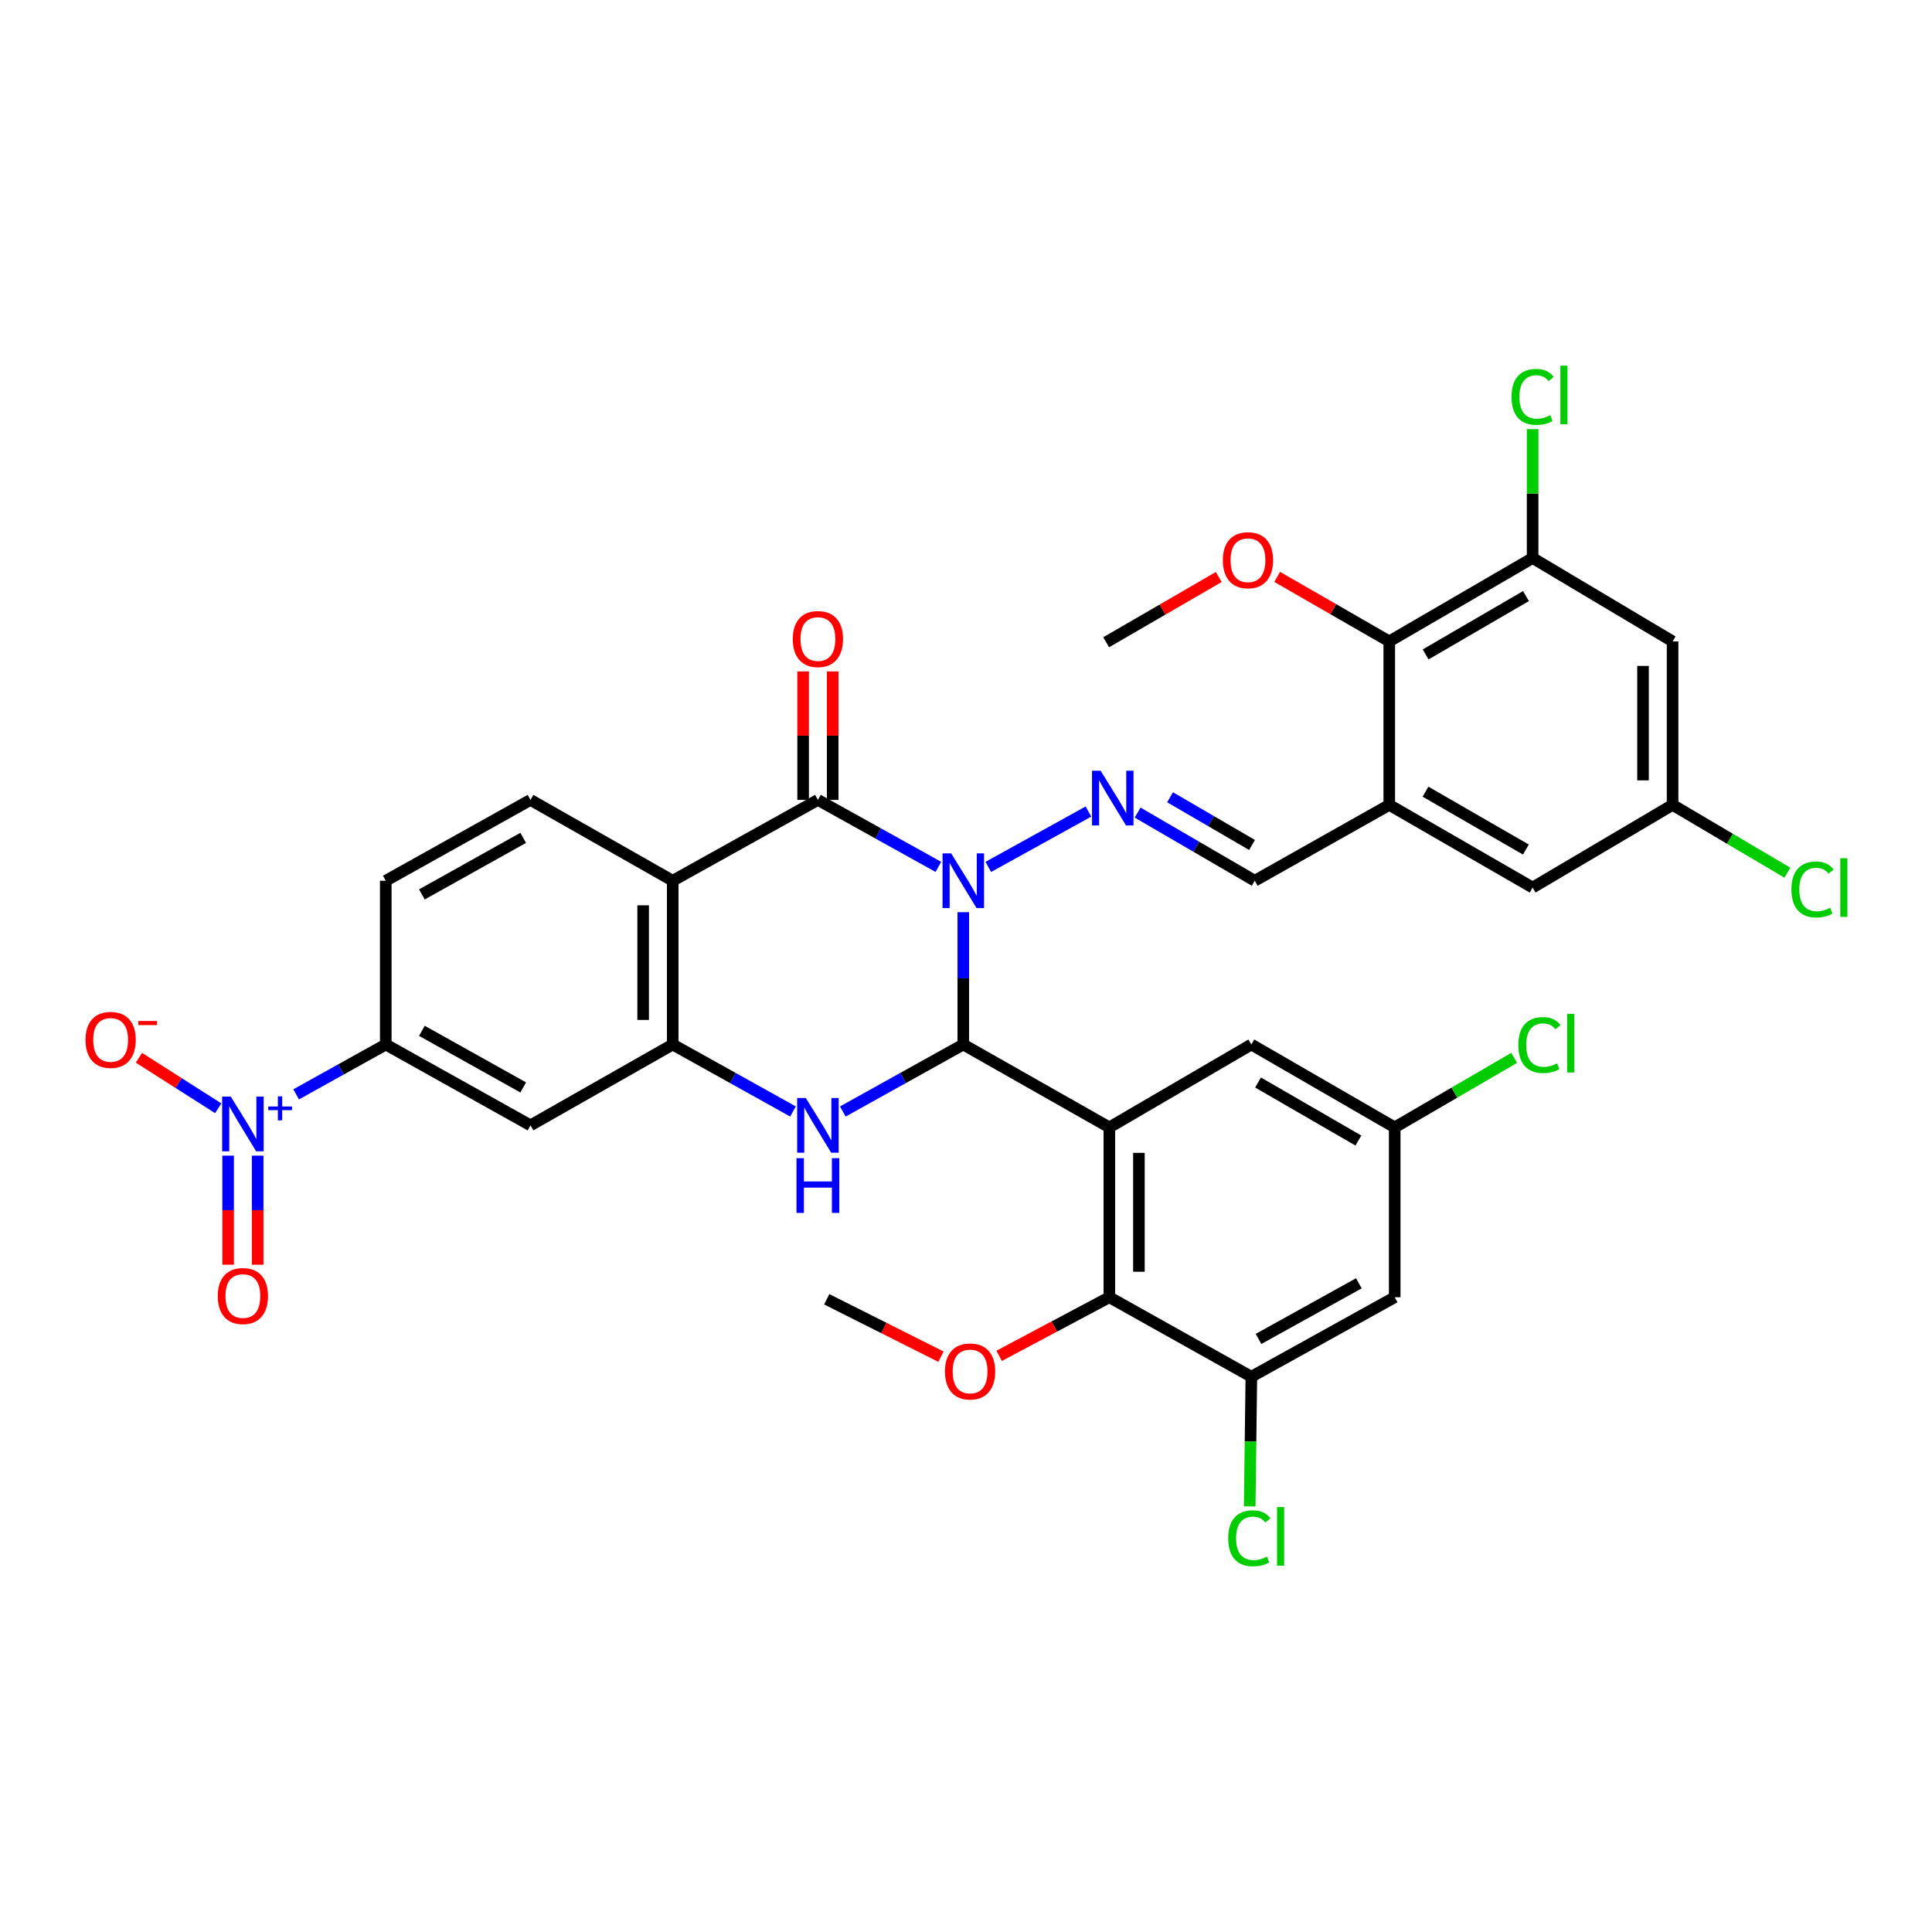 <?xml version='1.0' encoding='iso-8859-1'?>
<svg version='1.1' baseProfile='full'
              xmlns='http://www.w3.org/2000/svg'
                      xmlns:rdkit='http://www.rdkit.org/xml'
                      xmlns:xlink='http://www.w3.org/1999/xlink'
                  xml:space='preserve'
width='1000px' height='1000px' viewBox='0 0 1000 1000'>
<!-- END OF HEADER -->
<rect style='opacity:1.0;fill:#FFFFFF;stroke:none' width='1000' height='1000' x='0' y='0'> </rect>
<path class='bond-0' d='M 498.595,472.151 L 498.595,506.391' style='fill:none;fill-rule:evenodd;stroke:#0000FF;stroke-width:6px;stroke-linecap:butt;stroke-linejoin:miter;stroke-opacity:1' />
<path class='bond-0' d='M 498.595,506.391 L 498.595,540.631' style='fill:none;fill-rule:evenodd;stroke:#000000;stroke-width:6px;stroke-linecap:butt;stroke-linejoin:miter;stroke-opacity:1' />
<path class='bond-2' d='M 485.703,448.704 L 454.525,431.368' style='fill:none;fill-rule:evenodd;stroke:#0000FF;stroke-width:6px;stroke-linecap:butt;stroke-linejoin:miter;stroke-opacity:1' />
<path class='bond-2' d='M 454.525,431.368 L 423.347,414.033' style='fill:none;fill-rule:evenodd;stroke:#000000;stroke-width:6px;stroke-linecap:butt;stroke-linejoin:miter;stroke-opacity:1' />
<path class='bond-7' d='M 511.545,448.712 L 563.379,420.053' style='fill:none;fill-rule:evenodd;stroke:#0000FF;stroke-width:6px;stroke-linecap:butt;stroke-linejoin:miter;stroke-opacity:1' />
<path class='bond-1' d='M 498.595,540.631 L 574.2,583.533' style='fill:none;fill-rule:evenodd;stroke:#000000;stroke-width:6px;stroke-linecap:butt;stroke-linejoin:miter;stroke-opacity:1' />
<path class='bond-3' d='M 498.595,540.631 L 467.417,557.97' style='fill:none;fill-rule:evenodd;stroke:#000000;stroke-width:6px;stroke-linecap:butt;stroke-linejoin:miter;stroke-opacity:1' />
<path class='bond-3' d='M 467.417,557.97 L 436.239,575.309' style='fill:none;fill-rule:evenodd;stroke:#0000FF;stroke-width:6px;stroke-linecap:butt;stroke-linejoin:miter;stroke-opacity:1' />
<path class='bond-8' d='M 574.2,583.533 L 574.2,671.444' style='fill:none;fill-rule:evenodd;stroke:#000000;stroke-width:6px;stroke-linecap:butt;stroke-linejoin:miter;stroke-opacity:1' />
<path class='bond-8' d='M 589.498,596.719 L 589.498,658.257' style='fill:none;fill-rule:evenodd;stroke:#000000;stroke-width:6px;stroke-linecap:butt;stroke-linejoin:miter;stroke-opacity:1' />
<path class='bond-17' d='M 574.2,583.533 L 647.698,540.631' style='fill:none;fill-rule:evenodd;stroke:#000000;stroke-width:6px;stroke-linecap:butt;stroke-linejoin:miter;stroke-opacity:1' />
<path class='bond-4' d='M 423.347,414.033 L 348.192,455.872' style='fill:none;fill-rule:evenodd;stroke:#000000;stroke-width:6px;stroke-linecap:butt;stroke-linejoin:miter;stroke-opacity:1' />
<path class='bond-21' d='M 430.996,414.033 L 430.996,380.781' style='fill:none;fill-rule:evenodd;stroke:#000000;stroke-width:6px;stroke-linecap:butt;stroke-linejoin:miter;stroke-opacity:1' />
<path class='bond-21' d='M 430.996,380.781 L 430.996,347.529' style='fill:none;fill-rule:evenodd;stroke:#FF0000;stroke-width:6px;stroke-linecap:butt;stroke-linejoin:miter;stroke-opacity:1' />
<path class='bond-21' d='M 415.698,414.033 L 415.698,380.781' style='fill:none;fill-rule:evenodd;stroke:#000000;stroke-width:6px;stroke-linecap:butt;stroke-linejoin:miter;stroke-opacity:1' />
<path class='bond-21' d='M 415.698,380.781 L 415.698,347.529' style='fill:none;fill-rule:evenodd;stroke:#FF0000;stroke-width:6px;stroke-linecap:butt;stroke-linejoin:miter;stroke-opacity:1' />
<path class='bond-35' d='M 410.456,575.301 L 379.324,557.966' style='fill:none;fill-rule:evenodd;stroke:#0000FF;stroke-width:6px;stroke-linecap:butt;stroke-linejoin:miter;stroke-opacity:1' />
<path class='bond-35' d='M 379.324,557.966 L 348.192,540.631' style='fill:none;fill-rule:evenodd;stroke:#000000;stroke-width:6px;stroke-linecap:butt;stroke-linejoin:miter;stroke-opacity:1' />
<path class='bond-5' d='M 348.192,455.872 L 348.192,540.631' style='fill:none;fill-rule:evenodd;stroke:#000000;stroke-width:6px;stroke-linecap:butt;stroke-linejoin:miter;stroke-opacity:1' />
<path class='bond-5' d='M 332.894,468.586 L 332.894,527.917' style='fill:none;fill-rule:evenodd;stroke:#000000;stroke-width:6px;stroke-linecap:butt;stroke-linejoin:miter;stroke-opacity:1' />
<path class='bond-16' d='M 348.192,455.872 L 274.584,414.033' style='fill:none;fill-rule:evenodd;stroke:#000000;stroke-width:6px;stroke-linecap:butt;stroke-linejoin:miter;stroke-opacity:1' />
<path class='bond-10' d='M 348.192,540.631 L 274.584,582.479' style='fill:none;fill-rule:evenodd;stroke:#000000;stroke-width:6px;stroke-linecap:butt;stroke-linejoin:miter;stroke-opacity:1' />
<path class='bond-6' d='M 153.28,566.441 L 176.478,553.536' style='fill:none;fill-rule:evenodd;stroke:#0000FF;stroke-width:6px;stroke-linecap:butt;stroke-linejoin:miter;stroke-opacity:1' />
<path class='bond-6' d='M 176.478,553.536 L 199.676,540.631' style='fill:none;fill-rule:evenodd;stroke:#000000;stroke-width:6px;stroke-linecap:butt;stroke-linejoin:miter;stroke-opacity:1' />
<path class='bond-20' d='M 112.95,573.639 L 92.431,560.569' style='fill:none;fill-rule:evenodd;stroke:#0000FF;stroke-width:6px;stroke-linecap:butt;stroke-linejoin:miter;stroke-opacity:1' />
<path class='bond-20' d='M 92.431,560.569 L 71.912,547.498' style='fill:none;fill-rule:evenodd;stroke:#FF0000;stroke-width:6px;stroke-linecap:butt;stroke-linejoin:miter;stroke-opacity:1' />
<path class='bond-22' d='M 118.071,598.158 L 118.071,626.385' style='fill:none;fill-rule:evenodd;stroke:#0000FF;stroke-width:6px;stroke-linecap:butt;stroke-linejoin:miter;stroke-opacity:1' />
<path class='bond-22' d='M 118.071,626.385 L 118.071,654.612' style='fill:none;fill-rule:evenodd;stroke:#FF0000;stroke-width:6px;stroke-linecap:butt;stroke-linejoin:miter;stroke-opacity:1' />
<path class='bond-22' d='M 133.368,598.158 L 133.368,626.385' style='fill:none;fill-rule:evenodd;stroke:#0000FF;stroke-width:6px;stroke-linecap:butt;stroke-linejoin:miter;stroke-opacity:1' />
<path class='bond-22' d='M 133.368,626.385 L 133.368,654.612' style='fill:none;fill-rule:evenodd;stroke:#FF0000;stroke-width:6px;stroke-linecap:butt;stroke-linejoin:miter;stroke-opacity:1' />
<path class='bond-14' d='M 588.825,420.586 L 619.137,438.229' style='fill:none;fill-rule:evenodd;stroke:#0000FF;stroke-width:6px;stroke-linecap:butt;stroke-linejoin:miter;stroke-opacity:1' />
<path class='bond-14' d='M 619.137,438.229 L 649.449,455.872' style='fill:none;fill-rule:evenodd;stroke:#000000;stroke-width:6px;stroke-linecap:butt;stroke-linejoin:miter;stroke-opacity:1' />
<path class='bond-14' d='M 605.614,412.658 L 626.832,425.008' style='fill:none;fill-rule:evenodd;stroke:#0000FF;stroke-width:6px;stroke-linecap:butt;stroke-linejoin:miter;stroke-opacity:1' />
<path class='bond-14' d='M 626.832,425.008 L 648.051,437.358' style='fill:none;fill-rule:evenodd;stroke:#000000;stroke-width:6px;stroke-linecap:butt;stroke-linejoin:miter;stroke-opacity:1' />
<path class='bond-12' d='M 574.2,671.444 L 647.698,712.587' style='fill:none;fill-rule:evenodd;stroke:#000000;stroke-width:6px;stroke-linecap:butt;stroke-linejoin:miter;stroke-opacity:1' />
<path class='bond-29' d='M 574.2,671.444 L 545.673,686.614' style='fill:none;fill-rule:evenodd;stroke:#000000;stroke-width:6px;stroke-linecap:butt;stroke-linejoin:miter;stroke-opacity:1' />
<path class='bond-29' d='M 545.673,686.614 L 517.146,701.783' style='fill:none;fill-rule:evenodd;stroke:#FF0000;stroke-width:6px;stroke-linecap:butt;stroke-linejoin:miter;stroke-opacity:1' />
<path class='bond-9' d='M 719.079,416.608 L 649.449,455.872' style='fill:none;fill-rule:evenodd;stroke:#000000;stroke-width:6px;stroke-linecap:butt;stroke-linejoin:miter;stroke-opacity:1' />
<path class='bond-15' d='M 719.079,416.608 L 719.079,331.986' style='fill:none;fill-rule:evenodd;stroke:#000000;stroke-width:6px;stroke-linecap:butt;stroke-linejoin:miter;stroke-opacity:1' />
<path class='bond-23' d='M 719.079,416.608 L 793.282,459.399' style='fill:none;fill-rule:evenodd;stroke:#000000;stroke-width:6px;stroke-linecap:butt;stroke-linejoin:miter;stroke-opacity:1' />
<path class='bond-23' d='M 737.852,409.774 L 789.794,439.728' style='fill:none;fill-rule:evenodd;stroke:#000000;stroke-width:6px;stroke-linecap:butt;stroke-linejoin:miter;stroke-opacity:1' />
<path class='bond-36' d='M 274.584,582.479 L 199.676,540.631' style='fill:none;fill-rule:evenodd;stroke:#000000;stroke-width:6px;stroke-linecap:butt;stroke-linejoin:miter;stroke-opacity:1' />
<path class='bond-36' d='M 270.809,562.846 L 218.373,533.553' style='fill:none;fill-rule:evenodd;stroke:#000000;stroke-width:6px;stroke-linecap:butt;stroke-linejoin:miter;stroke-opacity:1' />
<path class='bond-11' d='M 199.676,540.631 L 199.676,455.872' style='fill:none;fill-rule:evenodd;stroke:#000000;stroke-width:6px;stroke-linecap:butt;stroke-linejoin:miter;stroke-opacity:1' />
<path class='bond-27' d='M 647.698,712.587 L 647.266,746.145' style='fill:none;fill-rule:evenodd;stroke:#000000;stroke-width:6px;stroke-linecap:butt;stroke-linejoin:miter;stroke-opacity:1' />
<path class='bond-27' d='M 647.266,746.145 L 646.835,779.703' style='fill:none;fill-rule:evenodd;stroke:#00CC00;stroke-width:6px;stroke-linecap:butt;stroke-linejoin:miter;stroke-opacity:1' />
<path class='bond-37' d='M 647.698,712.587 L 721.892,671.444' style='fill:none;fill-rule:evenodd;stroke:#000000;stroke-width:6px;stroke-linecap:butt;stroke-linejoin:miter;stroke-opacity:1' />
<path class='bond-37' d='M 651.408,693.037 L 703.344,664.237' style='fill:none;fill-rule:evenodd;stroke:#000000;stroke-width:6px;stroke-linecap:butt;stroke-linejoin:miter;stroke-opacity:1' />
<path class='bond-13' d='M 793.282,288.829 L 719.079,331.986' style='fill:none;fill-rule:evenodd;stroke:#000000;stroke-width:6px;stroke-linecap:butt;stroke-linejoin:miter;stroke-opacity:1' />
<path class='bond-13' d='M 789.843,308.526 L 737.901,338.736' style='fill:none;fill-rule:evenodd;stroke:#000000;stroke-width:6px;stroke-linecap:butt;stroke-linejoin:miter;stroke-opacity:1' />
<path class='bond-28' d='M 793.282,288.829 L 793.282,255.461' style='fill:none;fill-rule:evenodd;stroke:#000000;stroke-width:6px;stroke-linecap:butt;stroke-linejoin:miter;stroke-opacity:1' />
<path class='bond-28' d='M 793.282,255.461 L 793.282,222.094' style='fill:none;fill-rule:evenodd;stroke:#00CC00;stroke-width:6px;stroke-linecap:butt;stroke-linejoin:miter;stroke-opacity:1' />
<path class='bond-38' d='M 793.282,288.829 L 865.726,331.986' style='fill:none;fill-rule:evenodd;stroke:#000000;stroke-width:6px;stroke-linecap:butt;stroke-linejoin:miter;stroke-opacity:1' />
<path class='bond-32' d='M 719.079,331.986 L 690.064,315.286' style='fill:none;fill-rule:evenodd;stroke:#000000;stroke-width:6px;stroke-linecap:butt;stroke-linejoin:miter;stroke-opacity:1' />
<path class='bond-32' d='M 690.064,315.286 L 661.048,298.587' style='fill:none;fill-rule:evenodd;stroke:#FF0000;stroke-width:6px;stroke-linecap:butt;stroke-linejoin:miter;stroke-opacity:1' />
<path class='bond-26' d='M 274.584,414.033 L 199.676,455.872' style='fill:none;fill-rule:evenodd;stroke:#000000;stroke-width:6px;stroke-linecap:butt;stroke-linejoin:miter;stroke-opacity:1' />
<path class='bond-26' d='M 270.808,433.664 L 218.372,462.952' style='fill:none;fill-rule:evenodd;stroke:#000000;stroke-width:6px;stroke-linecap:butt;stroke-linejoin:miter;stroke-opacity:1' />
<path class='bond-24' d='M 647.698,540.631 L 721.892,583.533' style='fill:none;fill-rule:evenodd;stroke:#000000;stroke-width:6px;stroke-linecap:butt;stroke-linejoin:miter;stroke-opacity:1' />
<path class='bond-24' d='M 651.169,560.309 L 703.105,590.34' style='fill:none;fill-rule:evenodd;stroke:#000000;stroke-width:6px;stroke-linecap:butt;stroke-linejoin:miter;stroke-opacity:1' />
<path class='bond-18' d='M 721.892,671.444 L 721.892,583.533' style='fill:none;fill-rule:evenodd;stroke:#000000;stroke-width:6px;stroke-linecap:butt;stroke-linejoin:miter;stroke-opacity:1' />
<path class='bond-19' d='M 865.726,331.986 L 865.726,416.608' style='fill:none;fill-rule:evenodd;stroke:#000000;stroke-width:6px;stroke-linecap:butt;stroke-linejoin:miter;stroke-opacity:1' />
<path class='bond-19' d='M 850.428,344.679 L 850.428,403.915' style='fill:none;fill-rule:evenodd;stroke:#000000;stroke-width:6px;stroke-linecap:butt;stroke-linejoin:miter;stroke-opacity:1' />
<path class='bond-25' d='M 793.282,459.399 L 865.726,416.608' style='fill:none;fill-rule:evenodd;stroke:#000000;stroke-width:6px;stroke-linecap:butt;stroke-linejoin:miter;stroke-opacity:1' />
<path class='bond-31' d='M 721.892,583.533 L 752.807,565.541' style='fill:none;fill-rule:evenodd;stroke:#000000;stroke-width:6px;stroke-linecap:butt;stroke-linejoin:miter;stroke-opacity:1' />
<path class='bond-31' d='M 752.807,565.541 L 783.722,547.55' style='fill:none;fill-rule:evenodd;stroke:#00CC00;stroke-width:6px;stroke-linecap:butt;stroke-linejoin:miter;stroke-opacity:1' />
<path class='bond-30' d='M 865.726,416.608 L 895.432,434.157' style='fill:none;fill-rule:evenodd;stroke:#000000;stroke-width:6px;stroke-linecap:butt;stroke-linejoin:miter;stroke-opacity:1' />
<path class='bond-30' d='M 895.432,434.157 L 925.138,451.706' style='fill:none;fill-rule:evenodd;stroke:#00CC00;stroke-width:6px;stroke-linecap:butt;stroke-linejoin:miter;stroke-opacity:1' />
<path class='bond-33' d='M 487.029,702.206 L 457.47,687.352' style='fill:none;fill-rule:evenodd;stroke:#FF0000;stroke-width:6px;stroke-linecap:butt;stroke-linejoin:miter;stroke-opacity:1' />
<path class='bond-33' d='M 457.47,687.352 L 427.911,672.498' style='fill:none;fill-rule:evenodd;stroke:#000000;stroke-width:6px;stroke-linecap:butt;stroke-linejoin:miter;stroke-opacity:1' />
<path class='bond-34' d='M 630.818,298.656 L 601.68,315.546' style='fill:none;fill-rule:evenodd;stroke:#FF0000;stroke-width:6px;stroke-linecap:butt;stroke-linejoin:miter;stroke-opacity:1' />
<path class='bond-34' d='M 601.68,315.546 L 572.543,332.436' style='fill:none;fill-rule:evenodd;stroke:#000000;stroke-width:6px;stroke-linecap:butt;stroke-linejoin:miter;stroke-opacity:1' />
<path  class='atom-0' d='M 492.335 441.712
L 501.615 456.712
Q 502.535 458.192, 504.015 460.872
Q 505.495 463.552, 505.575 463.712
L 505.575 441.712
L 509.335 441.712
L 509.335 470.032
L 505.455 470.032
L 495.495 453.632
Q 494.335 451.712, 493.095 449.512
Q 491.895 447.312, 491.535 446.632
L 491.535 470.032
L 487.855 470.032
L 487.855 441.712
L 492.335 441.712
' fill='#0000FF'/>
<path  class='atom-4' d='M 417.087 568.319
L 426.367 583.319
Q 427.287 584.799, 428.767 587.479
Q 430.247 590.159, 430.327 590.319
L 430.327 568.319
L 434.087 568.319
L 434.087 596.639
L 430.207 596.639
L 420.247 580.239
Q 419.087 578.319, 417.847 576.119
Q 416.647 573.919, 416.287 573.239
L 416.287 596.639
L 412.607 596.639
L 412.607 568.319
L 417.087 568.319
' fill='#0000FF'/>
<path  class='atom-4' d='M 412.267 599.471
L 416.107 599.471
L 416.107 611.511
L 430.587 611.511
L 430.587 599.471
L 434.427 599.471
L 434.427 627.791
L 430.587 627.791
L 430.587 614.711
L 416.107 614.711
L 416.107 627.791
L 412.267 627.791
L 412.267 599.471
' fill='#0000FF'/>
<path  class='atom-7' d='M 119.459 567.613
L 128.739 582.613
Q 129.659 584.093, 131.139 586.773
Q 132.619 589.453, 132.699 589.613
L 132.699 567.613
L 136.459 567.613
L 136.459 595.933
L 132.579 595.933
L 122.619 579.533
Q 121.459 577.613, 120.219 575.413
Q 119.019 573.213, 118.659 572.533
L 118.659 595.933
L 114.979 595.933
L 114.979 567.613
L 119.459 567.613
' fill='#0000FF'/>
<path  class='atom-7' d='M 138.835 572.718
L 143.825 572.718
L 143.825 567.465
L 146.043 567.465
L 146.043 572.718
L 151.164 572.718
L 151.164 574.619
L 146.043 574.619
L 146.043 579.899
L 143.825 579.899
L 143.825 574.619
L 138.835 574.619
L 138.835 572.718
' fill='#0000FF'/>
<path  class='atom-8' d='M 569.7 398.938
L 578.98 413.938
Q 579.9 415.418, 581.38 418.098
Q 582.86 420.778, 582.94 420.938
L 582.94 398.938
L 586.7 398.938
L 586.7 427.258
L 582.82 427.258
L 572.86 410.858
Q 571.7 408.938, 570.46 406.738
Q 569.26 404.538, 568.9 403.858
L 568.9 427.258
L 565.22 427.258
L 565.22 398.938
L 569.7 398.938
' fill='#0000FF'/>
<path  class='atom-21' d='M 44.262 538.246
Q 44.262 531.446, 47.622 527.646
Q 50.982 523.846, 57.262 523.846
Q 63.542 523.846, 66.902 527.646
Q 70.262 531.446, 70.262 538.246
Q 70.262 545.126, 66.862 549.046
Q 63.462 552.926, 57.262 552.926
Q 51.022 552.926, 47.622 549.046
Q 44.262 545.166, 44.262 538.246
M 57.262 549.726
Q 61.582 549.726, 63.902 546.846
Q 66.262 543.926, 66.262 538.246
Q 66.262 532.686, 63.902 529.886
Q 61.582 527.046, 57.262 527.046
Q 52.942 527.046, 50.582 529.846
Q 48.262 532.646, 48.262 538.246
Q 48.262 543.966, 50.582 546.846
Q 52.942 549.726, 57.262 549.726
' fill='#FF0000'/>
<path  class='atom-21' d='M 71.582 528.468
L 81.27 528.468
L 81.27 530.58
L 71.582 530.58
L 71.582 528.468
' fill='#FF0000'/>
<path  class='atom-22' d='M 410.347 330.765
Q 410.347 323.965, 413.707 320.165
Q 417.067 316.365, 423.347 316.365
Q 429.627 316.365, 432.987 320.165
Q 436.347 323.965, 436.347 330.765
Q 436.347 337.645, 432.947 341.565
Q 429.547 345.445, 423.347 345.445
Q 417.107 345.445, 413.707 341.565
Q 410.347 337.685, 410.347 330.765
M 423.347 342.245
Q 427.667 342.245, 429.987 339.365
Q 432.347 336.445, 432.347 330.765
Q 432.347 325.205, 429.987 322.405
Q 427.667 319.565, 423.347 319.565
Q 419.027 319.565, 416.667 322.365
Q 414.347 325.165, 414.347 330.765
Q 414.347 336.485, 416.667 339.365
Q 419.027 342.245, 423.347 342.245
' fill='#FF0000'/>
<path  class='atom-23' d='M 112.719 670.827
Q 112.719 664.027, 116.079 660.227
Q 119.439 656.427, 125.719 656.427
Q 131.999 656.427, 135.359 660.227
Q 138.719 664.027, 138.719 670.827
Q 138.719 677.707, 135.319 681.627
Q 131.919 685.507, 125.719 685.507
Q 119.479 685.507, 116.079 681.627
Q 112.719 677.747, 112.719 670.827
M 125.719 682.307
Q 130.039 682.307, 132.359 679.427
Q 134.719 676.507, 134.719 670.827
Q 134.719 665.267, 132.359 662.467
Q 130.039 659.627, 125.719 659.627
Q 121.399 659.627, 119.039 662.427
Q 116.719 665.227, 116.719 670.827
Q 116.719 676.547, 119.039 679.427
Q 121.399 682.307, 125.719 682.307
' fill='#FF0000'/>
<path  class='atom-28' d='M 635.715 796.209
Q 635.715 789.169, 638.995 785.489
Q 642.315 781.769, 648.595 781.769
Q 654.435 781.769, 657.555 785.889
L 654.915 788.049
Q 652.635 785.049, 648.595 785.049
Q 644.315 785.049, 642.035 787.929
Q 639.795 790.769, 639.795 796.209
Q 639.795 801.809, 642.115 804.689
Q 644.475 807.569, 649.035 807.569
Q 652.155 807.569, 655.795 805.689
L 656.915 808.689
Q 655.435 809.649, 653.195 810.209
Q 650.955 810.769, 648.475 810.769
Q 642.315 810.769, 638.995 807.009
Q 635.715 803.249, 635.715 796.209
' fill='#00CC00'/>
<path  class='atom-28' d='M 660.995 780.049
L 664.675 780.049
L 664.675 810.409
L 660.995 810.409
L 660.995 780.049
' fill='#00CC00'/>
<path  class='atom-29' d='M 782.362 205.424
Q 782.362 198.384, 785.642 194.704
Q 788.962 190.984, 795.242 190.984
Q 801.082 190.984, 804.202 195.104
L 801.562 197.264
Q 799.282 194.264, 795.242 194.264
Q 790.962 194.264, 788.682 197.144
Q 786.442 199.984, 786.442 205.424
Q 786.442 211.024, 788.762 213.904
Q 791.122 216.784, 795.682 216.784
Q 798.802 216.784, 802.442 214.904
L 803.562 217.904
Q 802.082 218.864, 799.842 219.424
Q 797.602 219.984, 795.122 219.984
Q 788.962 219.984, 785.642 216.224
Q 782.362 212.464, 782.362 205.424
' fill='#00CC00'/>
<path  class='atom-29' d='M 807.642 189.264
L 811.322 189.264
L 811.322 219.624
L 807.642 219.624
L 807.642 189.264
' fill='#00CC00'/>
<path  class='atom-30' d='M 489.105 709.862
Q 489.105 703.062, 492.465 699.262
Q 495.825 695.462, 502.105 695.462
Q 508.385 695.462, 511.745 699.262
Q 515.105 703.062, 515.105 709.862
Q 515.105 716.742, 511.705 720.662
Q 508.305 724.542, 502.105 724.542
Q 495.865 724.542, 492.465 720.662
Q 489.105 716.782, 489.105 709.862
M 502.105 721.342
Q 506.425 721.342, 508.745 718.462
Q 511.105 715.542, 511.105 709.862
Q 511.105 704.302, 508.745 701.502
Q 506.425 698.662, 502.105 698.662
Q 497.785 698.662, 495.425 701.462
Q 493.105 704.262, 493.105 709.862
Q 493.105 715.582, 495.425 718.462
Q 497.785 721.342, 502.105 721.342
' fill='#FF0000'/>
<path  class='atom-31' d='M 927.241 460.379
Q 927.241 453.339, 930.521 449.659
Q 933.841 445.939, 940.121 445.939
Q 945.961 445.939, 949.081 450.059
L 946.441 452.219
Q 944.161 449.219, 940.121 449.219
Q 935.841 449.219, 933.561 452.099
Q 931.321 454.939, 931.321 460.379
Q 931.321 465.979, 933.641 468.859
Q 936.001 471.739, 940.561 471.739
Q 943.681 471.739, 947.321 469.859
L 948.441 472.859
Q 946.961 473.819, 944.721 474.379
Q 942.481 474.939, 940.001 474.939
Q 933.841 474.939, 930.521 471.179
Q 927.241 467.419, 927.241 460.379
' fill='#00CC00'/>
<path  class='atom-31' d='M 952.521 444.219
L 956.201 444.219
L 956.201 474.579
L 952.521 474.579
L 952.521 444.219
' fill='#00CC00'/>
<path  class='atom-32' d='M 785.889 540.914
Q 785.889 533.874, 789.169 530.194
Q 792.489 526.474, 798.769 526.474
Q 804.609 526.474, 807.729 530.594
L 805.089 532.754
Q 802.809 529.754, 798.769 529.754
Q 794.489 529.754, 792.209 532.634
Q 789.969 535.474, 789.969 540.914
Q 789.969 546.514, 792.289 549.394
Q 794.649 552.274, 799.209 552.274
Q 802.329 552.274, 805.969 550.394
L 807.089 553.394
Q 805.609 554.354, 803.369 554.914
Q 801.129 555.474, 798.649 555.474
Q 792.489 555.474, 789.169 551.714
Q 785.889 547.954, 785.889 540.914
' fill='#00CC00'/>
<path  class='atom-32' d='M 811.169 524.754
L 814.849 524.754
L 814.849 555.114
L 811.169 555.114
L 811.169 524.754
' fill='#00CC00'/>
<path  class='atom-33' d='M 632.939 289.971
Q 632.939 283.171, 636.299 279.371
Q 639.659 275.571, 645.939 275.571
Q 652.219 275.571, 655.579 279.371
Q 658.939 283.171, 658.939 289.971
Q 658.939 296.851, 655.539 300.771
Q 652.139 304.651, 645.939 304.651
Q 639.699 304.651, 636.299 300.771
Q 632.939 296.891, 632.939 289.971
M 645.939 301.451
Q 650.259 301.451, 652.579 298.571
Q 654.939 295.651, 654.939 289.971
Q 654.939 284.411, 652.579 281.611
Q 650.259 278.771, 645.939 278.771
Q 641.619 278.771, 639.259 281.571
Q 636.939 284.371, 636.939 289.971
Q 636.939 295.691, 639.259 298.571
Q 641.619 301.451, 645.939 301.451
' fill='#FF0000'/>
</svg>
